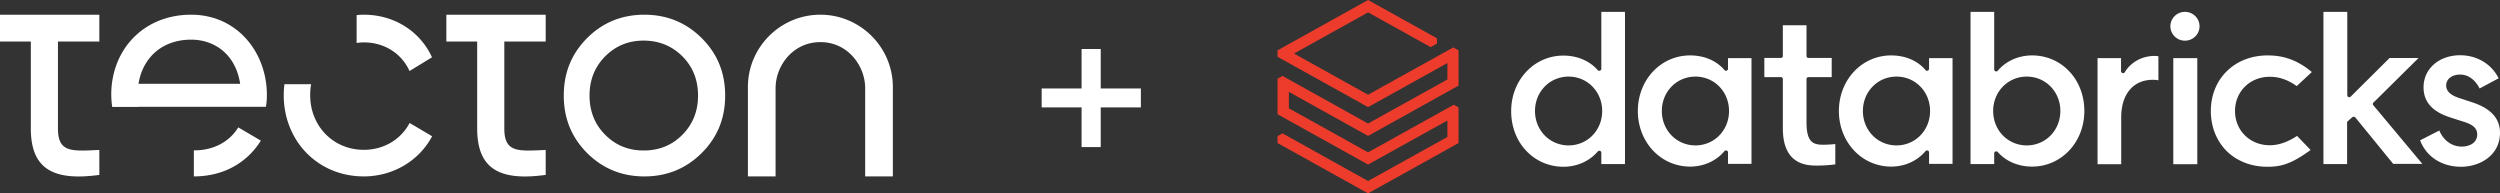 <svg xmlns="http://www.w3.org/2000/svg" xmlns:v="https://vecta.io/nano" width="459" height="35.502" fill-rule="evenodd"><rect width="100%" height="100%" fill="#333333" stroke="none"/><g fill="#fff"><path d="M209.464 16.242h-7.37V9h-3.516v7.242h-7.328v3.474h7.328V27h3.516v-7.284h7.37z" fill-rule="nonzero"></path><path d="M57.125 15.456c-.126.654-.176 1.308-.176 2.013 0 5.686 4.251 10.038 9.835 10.038 3.798 0 6.867-1.988 8.427-4.931h0l4.125 2.44c-2.339 4.428-7.093 7.372-12.552 7.372-8.427 0-14.69-6.516-14.69-14.919 0-.679.05-1.359.126-2.013h0 4.905zm-13.382 7.925l4.15 2.44c-2.465 3.95-6.716 6.566-12.3 6.566h0v-4.78h.075c3.874 0 6.666-1.862 8.074-4.227h0zM150.622 2.7c7.32 0 13.306 5.963 13.306 13.284h0v16.404h-5.081V16.185c0-4.051-3.144-8.453-8.225-8.453s-8.225 4.378-8.225 8.453h0v16.202h-5.081V15.984c0-7.321 5.961-13.284 13.306-13.284zm-32.323 0c4.125 0 7.647 1.434 10.514 4.277 2.893 2.868 4.326 6.365 4.326 10.567s-1.434 7.699-4.326 10.567-6.389 4.277-10.514 4.277-7.622-1.434-10.489-4.277c-2.868-2.868-4.301-6.365-4.301-10.567s1.434-7.699 4.301-10.567c2.842-2.843 6.364-4.277 10.489-4.277zm-100.063 0v4.931H10.64v15.951c0 4.478 2.515 4.176 7.597 3.95h0v4.579C9.659 33.293 5.66 30.928 5.66 23.582h0V7.631H0V2.7h18.237zm81.952 0v4.931h-7.597v15.951c0 4.478 2.515 4.176 7.597 3.95h0v4.579c-8.578 1.182-12.577-1.182-12.577-8.529h0V7.631h-5.66V2.7h18.237zm17.985 4.755c-2.792 0-5.131.956-7.068 2.893-1.912 1.937-2.868 4.327-2.868 7.195s.956 5.283 2.868 7.195c1.912 1.937 4.276 2.893 7.068 2.893 2.817 0 5.207-.956 7.119-2.893s2.868-4.327 2.868-7.195-.956-5.283-2.868-7.195-4.301-2.893-7.119-2.893zM35.09 2.7C43.542 2.7 49 9.619 49 17.443c0 .73-.05 1.459-.176 2.164h0-23.418v.025h0-4.804a16.46 16.46 0 0 1-.176-2.239C20.425 9.116 26.361 2.7 35.09 2.7zm0 4.579c-5.257 0-8.879 3.245-9.659 8.101h0 18.664c-.855-5.535-4.83-8.101-9.005-8.101zM66.809 2.7c5.609 0 10.363 3.095 12.502 7.824h0l-4.125 2.516c-1.409-3.17-4.578-5.258-8.376-5.258-.453 0-.906.05-1.333.101h0V2.775c.428-.05.88-.075 1.333-.075z"></path></g><path fill="#ed3c2c" d="M251.175 0l-16.617 9.241v1.183l16.617 9.24 14.57-8.09v3.019l-14.57 8.089-15.704-8.742-.913.498v6.534l16.617 9.24 14.57-8.09v3.019l-14.57 8.09-15.704-8.743-.913.497v1.277l16.617 9.241 16.617-9.241v-6.534l-.882-.497-15.735 8.742-14.539-8.09v-3.018l14.539 8.09 16.617-9.241V9.241l-.976-.53-15.64 8.681-13.595-7.56 13.595-7.562 11.486 6.379 1.165-.653v-.964z"></path><g fill="#fff"><path d="M287.994 26.696c-3.462 0-6.168-2.77-6.168-6.316s2.706-6.316 6.168-6.316 6.168 2.769 6.168 6.316-2.706 6.316-6.168 6.316h0zm10.353 3.423V2.178h-4.343v10.455c0 .156-.095.279-.252.342s-.315 0-.409-.094c-1.48-1.711-3.777-2.676-6.294-2.676-5.381 0-9.598 4.481-9.598 10.206 0 2.8.975 5.383 2.769 7.28s4.217 2.925 6.829 2.925c2.486 0 4.783-1.027 6.294-2.8.094-.125.282-.156.409-.125.157.063.252.187.252.343v2.084h4.343zm12.935-3.423c-3.462 0-6.168-2.77-6.168-6.316s2.706-6.316 6.168-6.316 6.168 2.769 6.168 6.316-2.706 6.316-6.168 6.316h0zm10.291 3.423V10.672h-4.311v1.961c0 .156-.095.279-.252.342s-.315 0-.41-.125c-1.448-1.711-3.713-2.676-6.293-2.676-5.381 0-9.598 4.48-9.598 10.206s4.216 10.206 9.598 10.206c2.485 0 4.783-1.027 6.293-2.831.095-.125.283-.156.41-.125.157.062.252.186.252.342v2.116h4.311v.031zm26.623-3.423c-3.462 0-6.168-2.77-6.168-6.316s2.706-6.316 6.168-6.316 6.168 2.769 6.168 6.316-2.706 6.316-6.168 6.316h0zm10.291 3.423V10.672h-4.311v1.961c0 .156-.095.279-.252.342s-.315 0-.41-.125c-1.448-1.711-3.713-2.676-6.293-2.676-5.381 0-9.599 4.48-9.599 10.206s4.217 10.206 9.599 10.206c2.485 0 4.783-1.027 6.293-2.831.095-.125.283-.156.41-.125.157.062.252.186.252.342v2.116h4.311v.031zm7.458-9.739c0-3.547 2.706-6.316 6.168-6.316s6.168 2.769 6.168 6.316-2.706 6.316-6.168 6.316-6.168-2.769-6.168-6.316m.441 7.436c.031 0 .094-.031.126-.031a.47.47 0 0 1 .282.125c1.48 1.711 3.777 2.676 6.294 2.676 5.381 0 9.598-4.481 9.598-10.206 0-2.8-.975-5.383-2.769-7.28s-4.217-2.925-6.829-2.925c-2.486 0-4.783 1.027-6.294 2.8-.094.125-.251.156-.409.125-.157-.063-.252-.187-.252-.342V2.178h-4.343v27.941h4.343v-1.961c0-.156.095-.279.252-.342m28.858-13.161c.41 0 .787.031 1.039.094V10.33a4.18 4.18 0 0 0-.724-.062c-2.266 0-4.343 1.151-5.444 2.987-.095.156-.252.217-.41.156-.157-.031-.283-.186-.283-.342v-2.396h-4.311V30.15h4.344v-8.588c0-4.263 2.202-6.907 5.79-6.907m3.775 15.495h4.406V10.672h-4.406z"></path><path d="M401.159 2.178c-1.479 0-2.675 1.183-2.675 2.645s1.196 2.645 2.675 2.645 2.675-1.183 2.675-2.645-1.196-2.645-2.675-2.645m15.169 7.997c-6.042 0-10.417 4.293-10.417 10.206 0 2.893 1.039 5.476 2.896 7.343 1.888 1.867 4.531 2.893 7.49 2.893 2.454 0 4.343-.467 7.931-3.081l-2.486-2.582c-1.762 1.151-3.398 1.711-5.003 1.711-3.651 0-6.389-2.707-6.389-6.285s2.739-6.285 6.389-6.285c1.73 0 3.336.56 4.941 1.711l2.769-2.583c-3.241-2.738-6.168-3.049-8.119-3.049m15.544 11.357c.063-.062.157-.094.252-.094h.031c.094 0 .189.063.283.125l6.954 8.525h5.35l-9.001-10.765c-.125-.156-.125-.373.032-.498l8.276-8.183h-5.319l-7.144 7.094c-.094.093-.251.125-.409.093-.126-.062-.221-.186-.221-.342V2.178h-4.374v27.941h4.343v-7.593c0-.093.031-.217.126-.279l.818-.716zm19.951 9.086c3.556 0 7.175-2.147 7.175-6.223 0-2.676-1.7-4.511-5.161-5.631l-2.36-.778c-1.605-.53-2.36-1.276-2.36-2.303 0-1.183 1.07-1.992 2.58-1.992 1.448 0 2.738.933 3.557 2.552l3.493-1.867c-1.291-2.614-3.965-4.232-7.05-4.232-3.902 0-6.734 2.489-6.734 5.88 0 2.707 1.636 4.512 5.003 5.57l2.424.778c1.699.529 2.423 1.213 2.423 2.302 0 1.65-1.542 2.24-2.864 2.24-1.762 0-3.336-1.12-4.091-2.955l-3.524 1.804c1.133 3.018 3.997 4.854 7.49 4.854m-118.169-.217a26.05 26.05 0 0 0 3.305-.217v-3.734a24.84 24.84 0 0 1-2.172.125c-1.762 0-3.115-.311-3.115-4.076V14.53a.36.36 0 0 1 .377-.373h4.249V10.64h-4.249a.36.36 0 0 1-.377-.373V4.636h-4.344v5.632a.36.36 0 0 1-.377.373h-3.021v3.517h3.021a.36.36 0 0 1 .377.373v9.055c0 6.814 4.595 6.814 6.326 6.814"></path></g></svg>